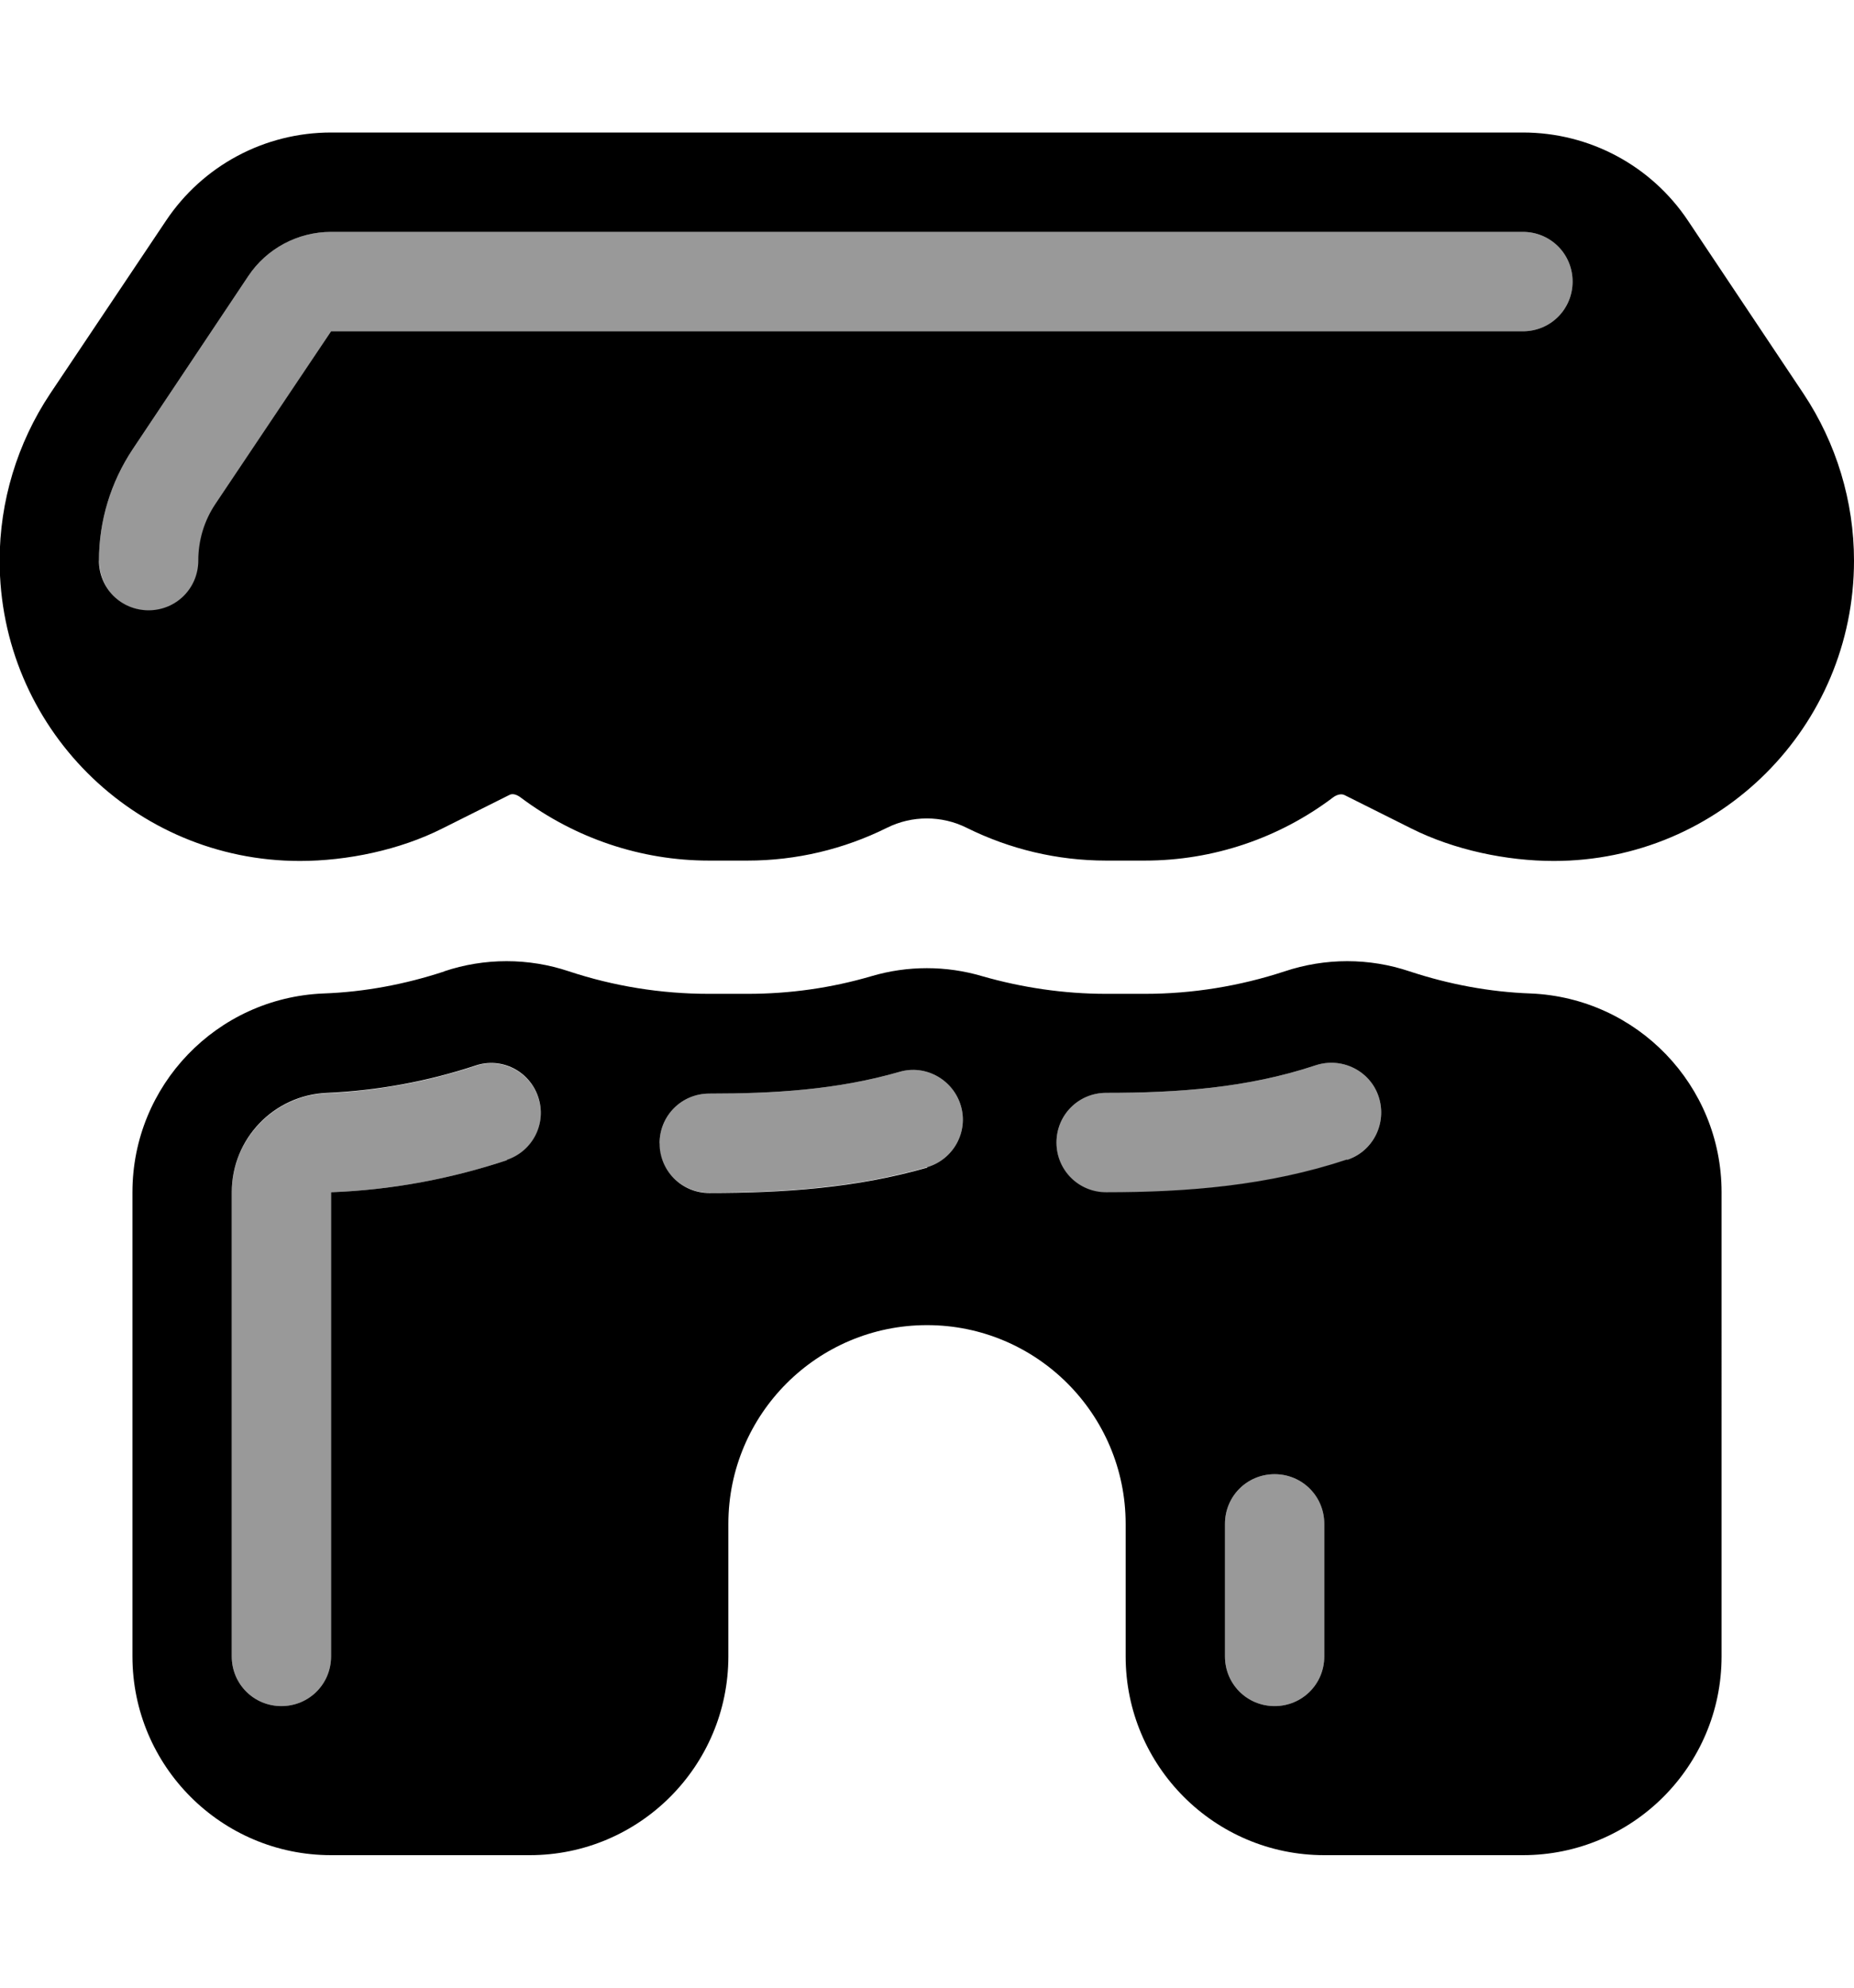 <svg xmlns="http://www.w3.org/2000/svg" viewBox="0 0 504 540"><!--! Font Awesome Pro 7.0.0 by @fontawesome - https://fontawesome.com License - https://fontawesome.com/license (Commercial License) Copyright 2025 Fonticons, Inc. --><path style="fill:currentColor;opacity:.4" d="M27 152.4c0 7.5 6 13.5 13.5 13.5s13.5-6 13.5-13.5c0-5.5 1.6-10.8 4.6-15.3L90 90 414 90c7.5 0 13.5-6 13.5-13.5S421.5 63 414 63L90 63c-9 0-17.5 4.5-22.5 12l-31.4 47c-6 9-9.2 19.5-9.2 30.3zM63 323.9L63 450c0 7.5 6 13.5 13.5 13.5S90 457.5 90 450l0-126.1c16.3-.6 32.4-3.6 47.8-8.7 7.1-2.4 10.9-10 8.5-17.1s-10-10.9-17.1-8.5c-13 4.3-26.6 6.8-40.3 7.4-14.5 .6-25.9 12.5-25.9 27zm116.2-13.4c0 7.5 6 13.5 13.5 13.5 20.1 0 39.8-1.3 59.3-6.9 7.2-2.1 11.3-9.6 9.2-16.7s-9.6-11.3-16.7-9.2c-17 4.9-34.2 5.9-51.7 5.9-7.5 0-13.5 6-13.5 13.5zm108 0c0 7.5 6 13.5 13.5 13.5 22.3 0 44.1-1.8 65.5-8.9 7.1-2.3 10.9-10 8.6-17.1s-10-10.9-17.1-8.6c-18.6 6.2-37.6 7.5-57 7.5-7.5 0-13.5 6-13.5 13.5zM333 414l0 36c0 7.5 6 13.5 13.5 13.5s13.5-6 13.5-13.5l0-36c0-7.5-6-13.5-13.5-13.5S333 406.5 333 414z"/><path style="fill:currentColor;opacity:1" d="M45.1 60C55.1 45 71.9 36 90 36l324 0c18.1 0 34.9 9 44.9 24l31.4 47c8.9 13.4 13.7 29.2 13.7 45.3 0 45.1-36.5 81.6-81.6 81.6-12.9 0-27.1-3-38.7-8.8l-18.2-9.1c-1-.5-2.3 0-3.2 .7-14.6 11-32.5 17.1-51.1 17.1l-10.5 0c-13.3 0-26.2-3.1-37.9-8.9-6.8-3.4-14.9-3.4-21.7 0-11.7 5.8-24.6 8.9-37.9 8.9l-10.5 0c-18.5 0-36.4-6.1-51.1-17.1-.9-.7-2.2-1.3-3.2-.7l-18.2 9.1c-11.5 5.8-25.8 8.8-38.7 8.8-45.1 0-81.6-36.5-81.6-81.6 0-16.1 4.8-31.9 13.7-45.3L45.1 60zM90 63c-9 0-17.5 4.5-22.5 12l-31.4 47c-6 9-9.2 19.5-9.2 30.3 0 7.5 6 13.5 13.5 13.5s13.5-6 13.5-13.5c0-5.5 1.6-10.8 4.6-15.3L90 90 414 90c7.5 0 13.5-6 13.5-13.5S421.5 63 414 63L90 63zm30.7 200.9c11-3.7 23-3.7 34 0 12.1 4 24.9 6.1 38 6.1l10.5 0c11.5 0 22.8-1.6 33.7-4.8 9.8-2.9 20.3-2.9 30.1 0 10.8 3.1 22.2 4.8 33.7 4.8l10.5 0c13 0 25.8-2.1 38-6.1 11.1-3.7 23-3.7 34 0 10.6 3.5 21.7 5.6 32.9 6 29 1.2 51.9 25 51.9 54L468 450c0 29.8-24.2 54-54 54l-54 0c-29.8 0-54-24.2-54-54l0-36c0-29.8-24.2-54-54-54s-54 24.2-54 54l0 36c0 29.8-24.2 54-54 54l-54 0c-29.8 0-54-24.2-54-54l0-126.1c0-29 22.9-52.8 51.9-54 11.2-.4 22.3-2.5 32.9-6zm245.5 51.2c7.1-2.3 10.9-10 8.6-17.1s-10-10.9-17.1-8.6c-18.6 6.2-37.6 7.5-57 7.5-7.5 0-13.5 6-13.5 13.5s6 13.5 13.5 13.5c22.3 0 44.1-1.8 65.5-8.9zm-228.4 0c7.1-2.4 10.9-10 8.5-17.1s-10-10.9-17.1-8.5c-13 4.3-26.6 6.8-40.3 7.4-14.5 .6-25.9 12.5-25.9 27L63 450c0 7.5 6 13.5 13.5 13.5S90 457.5 90 450l0-126.1c16.3-.6 32.4-3.6 47.8-8.7zM252 317.1c7.2-2.1 11.3-9.6 9.2-16.7s-9.6-11.3-16.7-9.2c-17 4.9-34.2 5.9-51.7 5.9-7.5 0-13.5 6-13.5 13.5s6 13.5 13.5 13.5c20.1 0 39.8-1.3 59.3-6.9zM360 414c0-7.5-6-13.5-13.5-13.5S333 406.5 333 414l0 36c0 7.5 6 13.5 13.5 13.5s13.5-6 13.5-13.5l0-36z"/></svg>